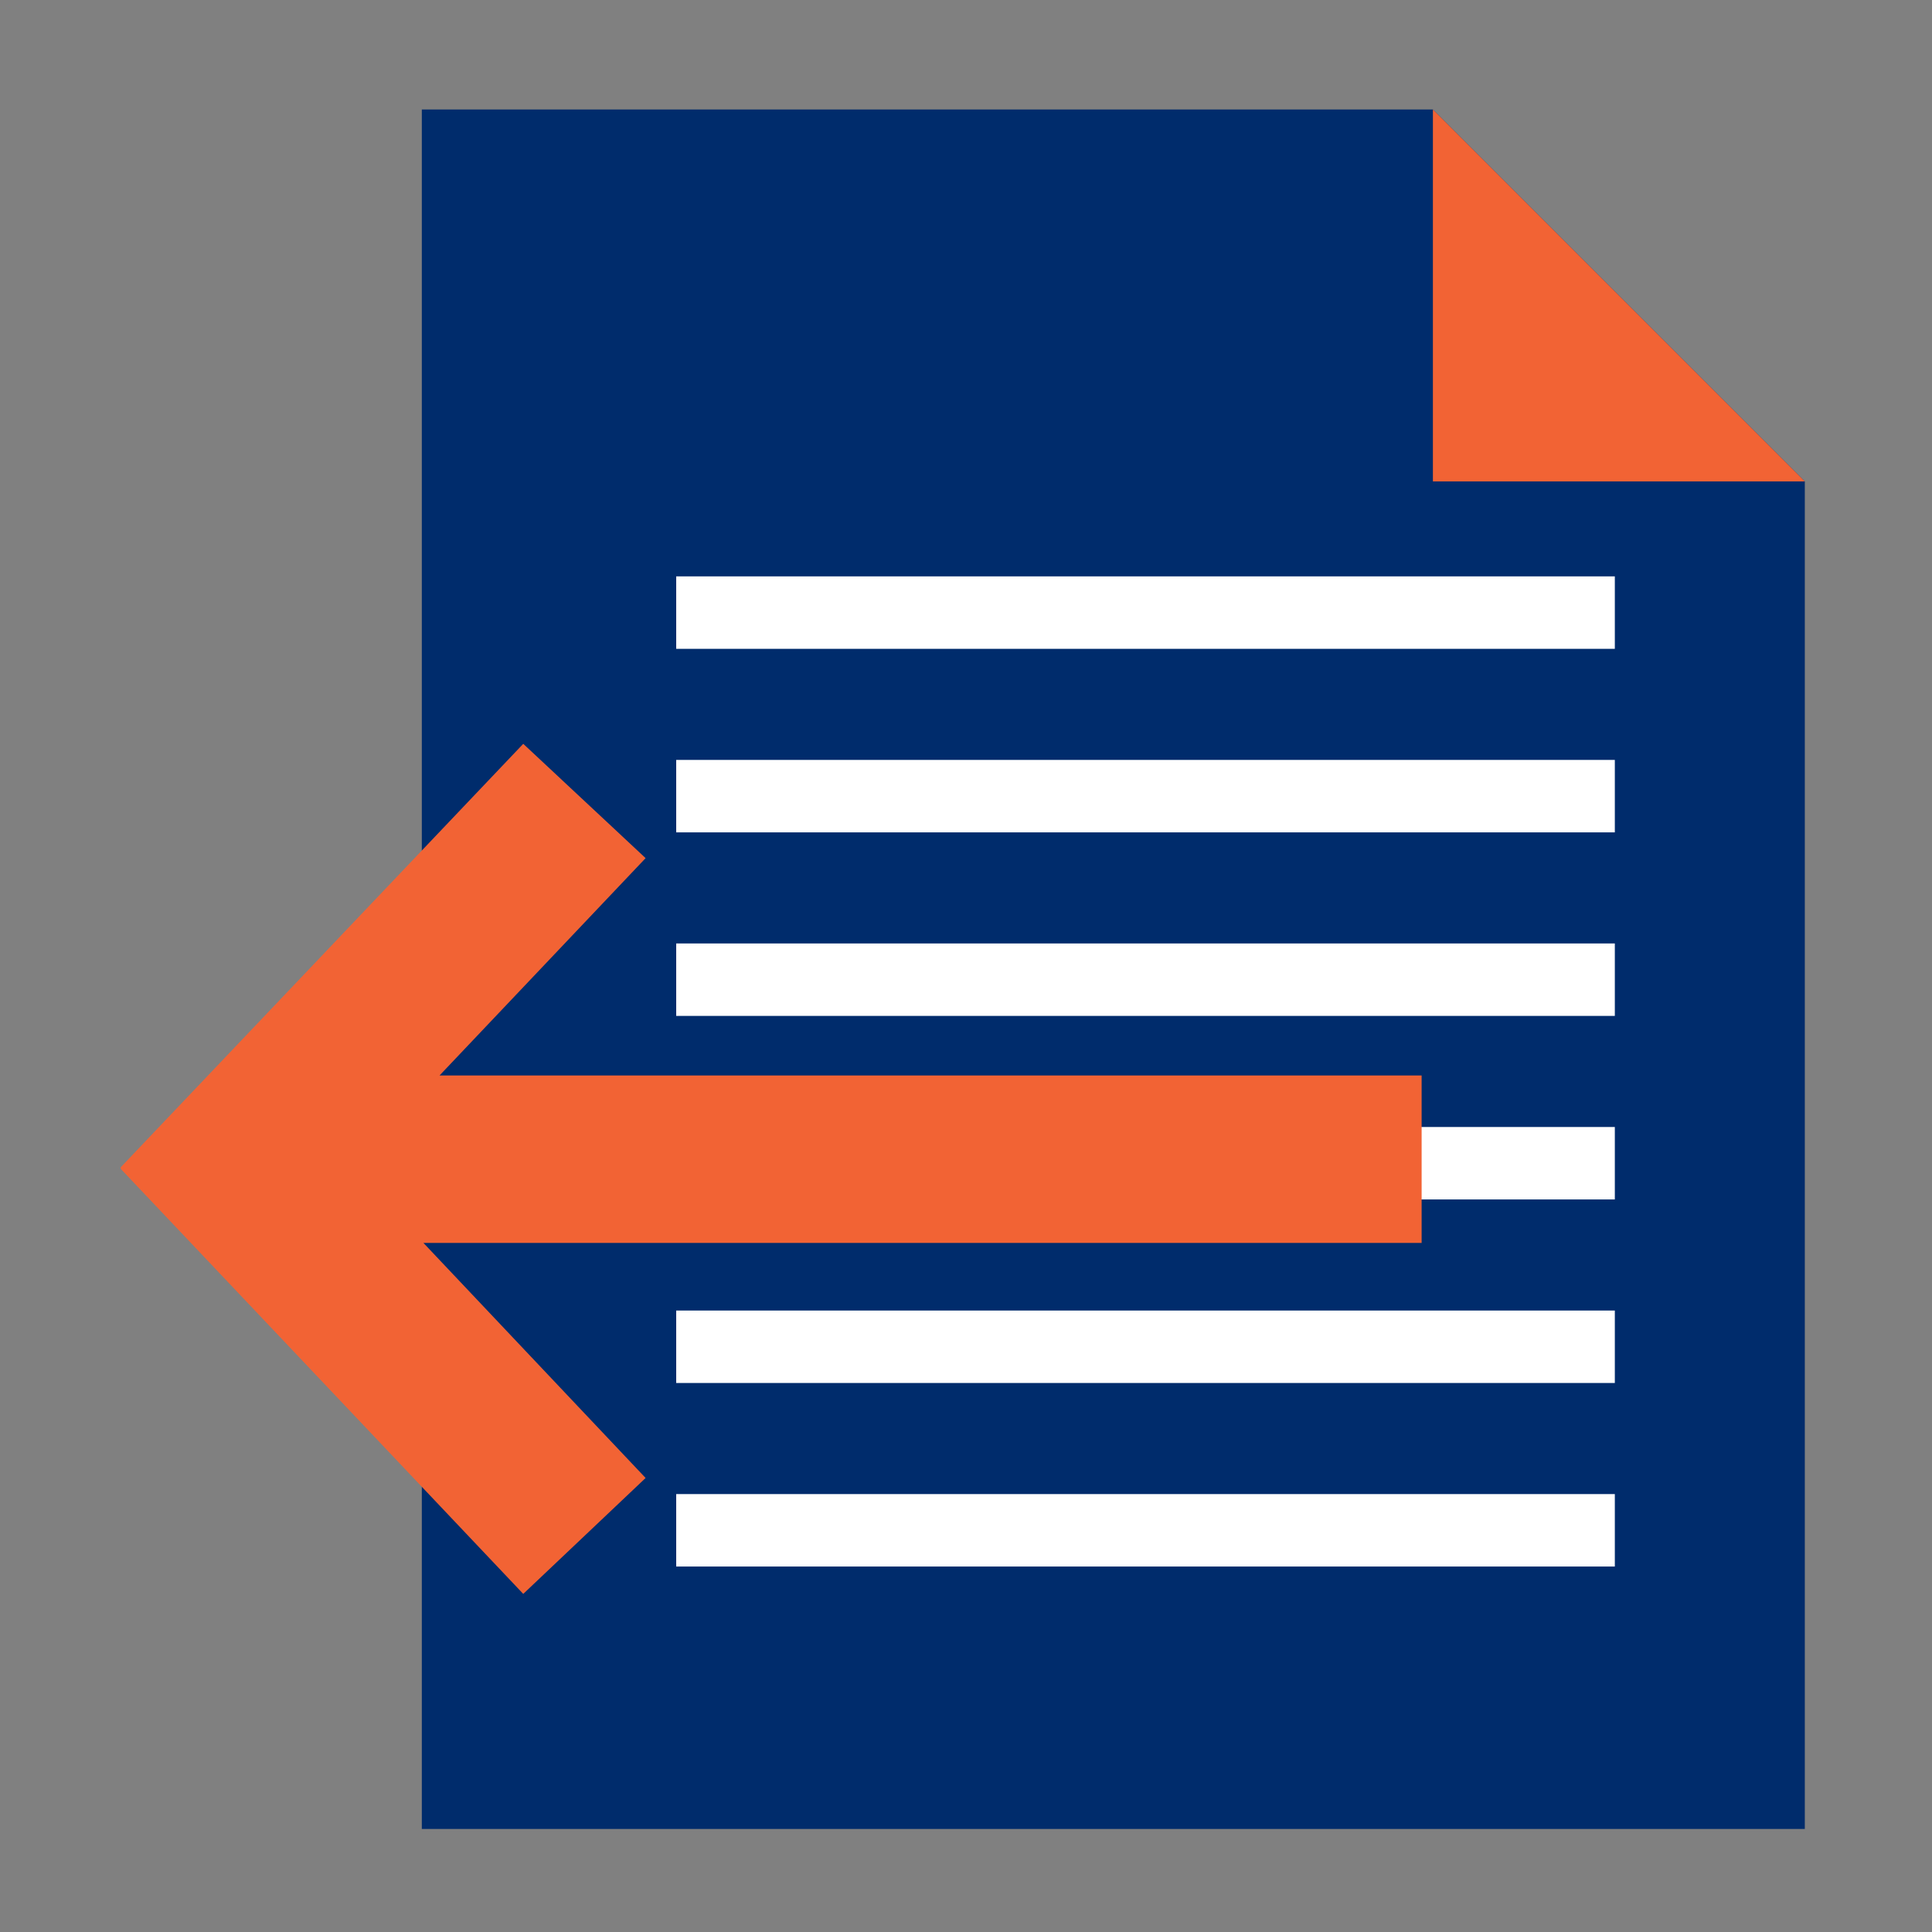 <?xml version="1.0" encoding="utf-8"?>
<!-- Generator: Adobe Illustrator 26.0.1, SVG Export Plug-In . SVG Version: 6.00 Build 0)  -->
<svg version="1.1" id="Layer_1" xmlns="http://www.w3.org/2000/svg" xmlns:xlink="http://www.w3.org/1999/xlink" x="0px" y="0px"
	 width="120px" height="120px" viewBox="0 0 120 120" style="enable-background:new 0 0 120 120;" xml:space="preserve">
<rect x="0" y="0" width="120" height="120" fill="#808080" stroke="none"/>
<style type="text/css">
	.st0{fill:none;}
	.st1{fill:#002C6C;}
	.st2{fill:#F26334;}
	.st3{fill:#FFFFFF;}
</style>
<rect x="0.1" y="0.1" class="st0" width="120" height="120"/>
<rect x="6.5" y="6.5" class="st0" width="107.1" height="107.1"/>
<rect x="-24.4" y="13.1" class="st0" width="254" height="165"/>
<g>
	<polygon class="st1" points="89,6.8 26.2,6.8 26.2,113.6 112.1,113.6 112.1,29.9 	"/>
	<polygon class="st2" points="89,6.8 89,29.9 112.1,29.9 	"/>
</g>
<g>
	<rect x="42" y="35.8" class="st3" width="58.3" height="4.5"/>
	<rect x="42" y="47.2" class="st3" width="58.3" height="4.5"/>
	<rect x="42" y="58.6" class="st3" width="58.3" height="4.5"/>
	<rect x="42" y="81.4" class="st3" width="58.3" height="4.5"/>
	<rect x="42" y="92.8" class="st3" width="58.3" height="4.5"/>
	<rect x="42" y="70" class="st3" width="58.3" height="4.5"/>
</g>
<polygon class="st2" points="88.3,77.2 88.3,66.8 27.3,66.8 40.1,53.3 32.5,46.2 7.5,72.5 7.5,72.6 7.5,72.6 32.5,99 40.1,91.8 
	26.3,77.2 "/>
</svg>
